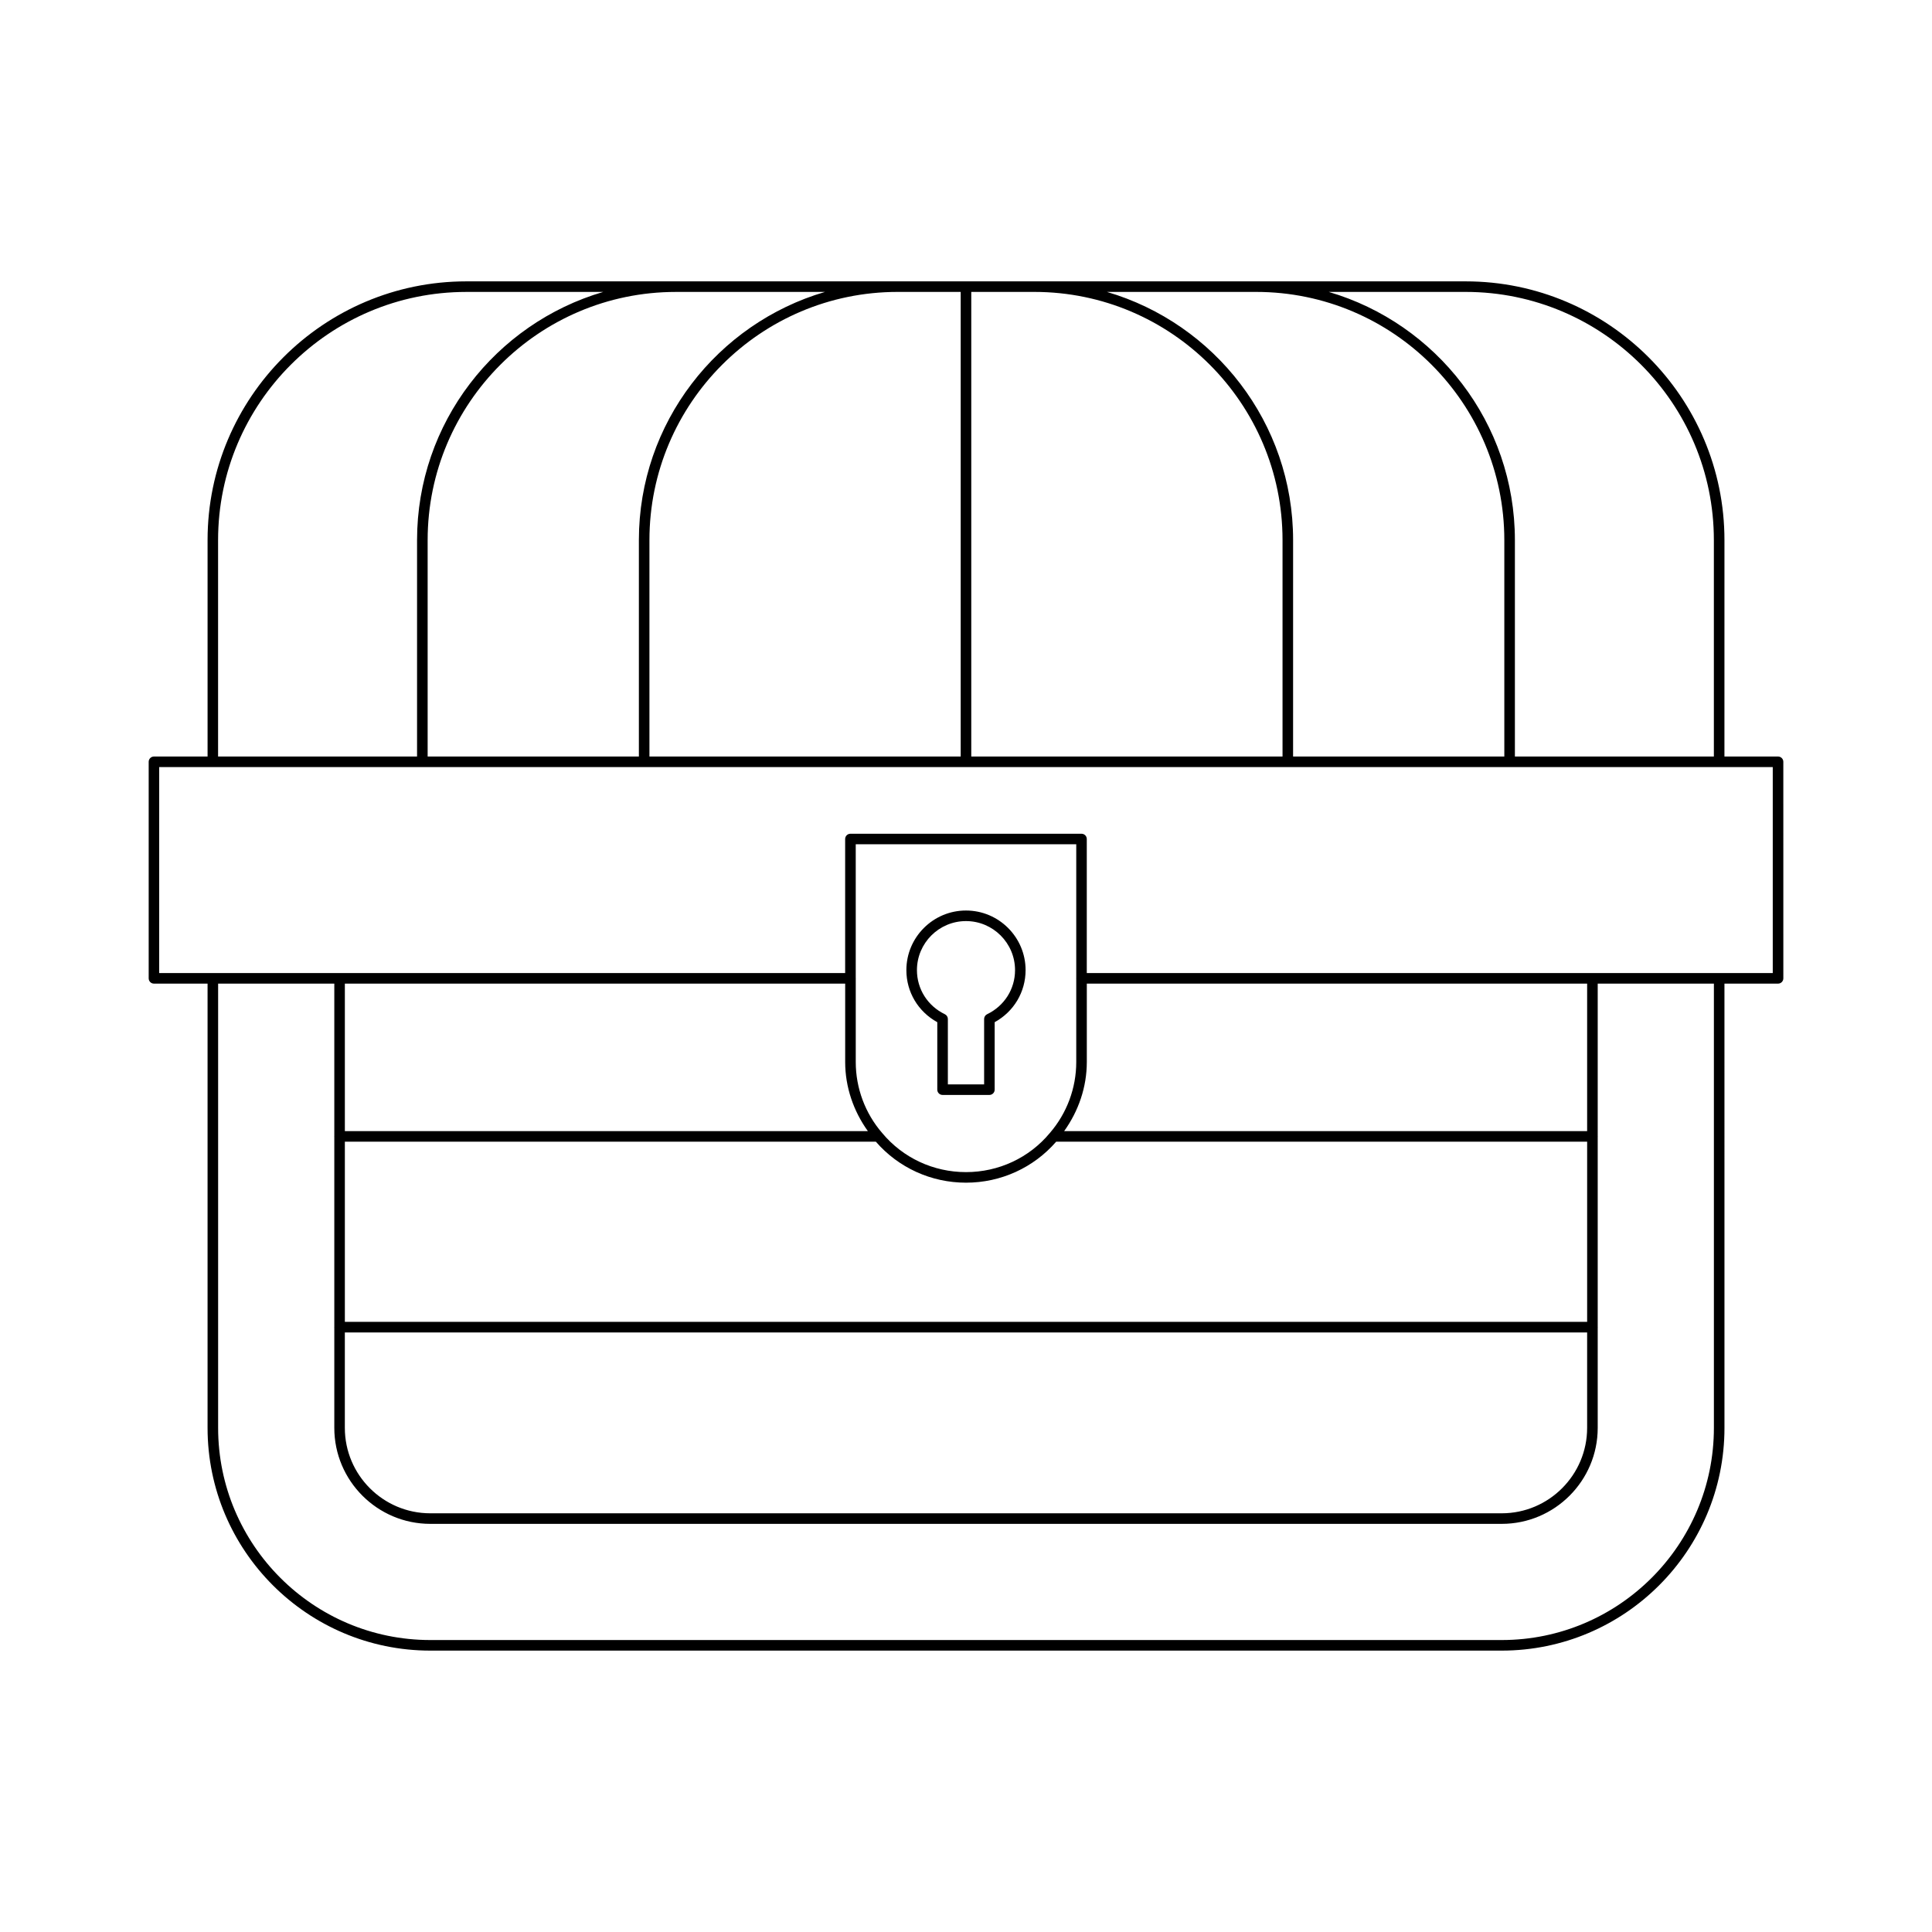 <?xml version="1.0" encoding="UTF-8"?>
<!-- Uploaded to: ICON Repo, www.svgrepo.com, Generator: ICON Repo Mixer Tools -->
<svg fill="#000000" width="800px" height="800px" version="1.1" viewBox="144 144 512 512" xmlns="http://www.w3.org/2000/svg">
 <g>
  <path d="m184.8 404.67h14.207v117.73c0 32.547 26.477 59.027 59.027 59.027h283.94c32.547 0 59.027-26.477 59.027-59.027l-0.004-117.73h14.207c0.773 0 1.398-0.625 1.398-1.398l-0.004-57.387c0-0.773-0.625-1.398-1.398-1.398h-14.207l0.004-57.348c0-37.812-30.762-68.574-68.574-68.574h-264.84c-37.812 0-68.574 30.762-68.574 68.574v57.348h-14.207c-0.773 0-1.398 0.625-1.398 1.398v57.387c0 0.773 0.625 1.398 1.398 1.398zm413.4 117.73c0 31.004-25.223 56.227-56.227 56.227h-283.94c-31.004 0-56.227-25.223-56.227-56.227v-117.73h30.789v40.434c0 0.023-0.023 0.035-0.023 0.059 0 0.023 0.023 0.035 0.023 0.059v50.43c0 0.023-0.023 0.035-0.023 0.059 0 0.023 0.023 0.035 0.023 0.059v26.629c0 14.027 11.41 25.438 25.438 25.438h283.94c14.027 0 25.438-11.41 25.438-25.438v-26.629c0-0.023 0.023-0.035 0.023-0.059 0-0.023-0.023-0.035-0.023-0.059v-50.43c0-0.023 0.023-0.035 0.023-0.059 0-0.023-0.023-0.035-0.023-0.059v-40.434h30.789zm-224.21-78.641h-138.6v-39.094h132.59v20.789c0.004 6.617 2.191 12.98 6.012 18.305zm-3.211-40.551v-35.465h58.438v35.465c0 0.023-0.023 0.035-0.023 0.059 0 0.023 0.023 0.035 0.023 0.059v22.129c0 6.894-2.481 13.566-7.008 18.812-5.473 6.582-13.57 10.355-22.207 10.355-8.641 0-16.734-3.773-22.227-10.379-4.512-5.219-6.992-11.895-6.992-18.789v-22.129c0-0.023 0.023-0.035 0.023-0.059 0-0.023-0.023-0.035-0.027-0.059zm61.238 22.246v-20.789h132.59v39.094h-138.6c3.824-5.336 6.008-11.695 6.008-18.305zm-55.91 21.105c5.996 6.898 14.652 10.863 23.895 10.863 9.25 0 17.914-3.973 23.898-10.863h140.71v47.75h-329.22v-47.75zm188.5 50.551v25.289c0 12.484-10.156 22.641-22.641 22.641h-283.94c-12.484 0-22.641-10.156-22.641-22.641v-25.289zm-32.188-275.75c36.27 0 65.773 29.508 65.773 65.773v57.348h-52.73v-57.344c0-31.125-20.863-57.43-49.324-65.773zm-55.531 0c36.27 0 65.773 29.508 65.773 65.773v57.348h-55.98l0.004-57.344c0-31.125-20.863-57.43-49.324-65.773zm-75.492 0h16.715c36.27 0 65.773 29.508 65.773 65.773v57.348l-82.488 0.004zm-2.801 0v123.12h-82.488v-57.348c0-36.27 29.508-65.773 65.773-65.773zm-35.961 0c-28.465 8.344-49.324 34.648-49.324 65.773v57.348h-55.98v-57.344c0-36.27 29.508-65.773 65.773-65.773zm-160.84 65.777c0-36.27 29.508-65.773 65.773-65.773h36.281c-28.465 8.344-49.324 34.648-49.324 65.773v57.348h-52.73zm-15.605 60.145h427.61v54.586l-181.79 0.004v-35.523c0-0.773-0.625-1.398-1.398-1.398h-61.238c-0.773 0-1.398 0.625-1.398 1.398v35.523h-181.79z"/>
  <path d="m392.39 414.89v17.883c0 0.773 0.625 1.398 1.398 1.398h12.41c0.773 0 1.398-0.625 1.398-1.398v-17.883c5.078-2.789 8.195-7.996 8.195-13.797 0-8.711-7.086-15.797-15.797-15.797s-15.797 7.086-15.797 15.797c-0.004 5.801 3.113 11.008 8.191 13.797zm7.606-26.793c7.168 0 13 5.832 13 13 0 5.012-2.836 9.488-7.402 11.684-0.484 0.23-0.793 0.723-0.793 1.262v17.336h-9.609v-17.336c0-0.539-0.309-1.027-0.793-1.262-4.566-2.195-7.402-6.672-7.402-11.684 0-7.168 5.832-13 13-13z"/>
 </g>
</svg>
